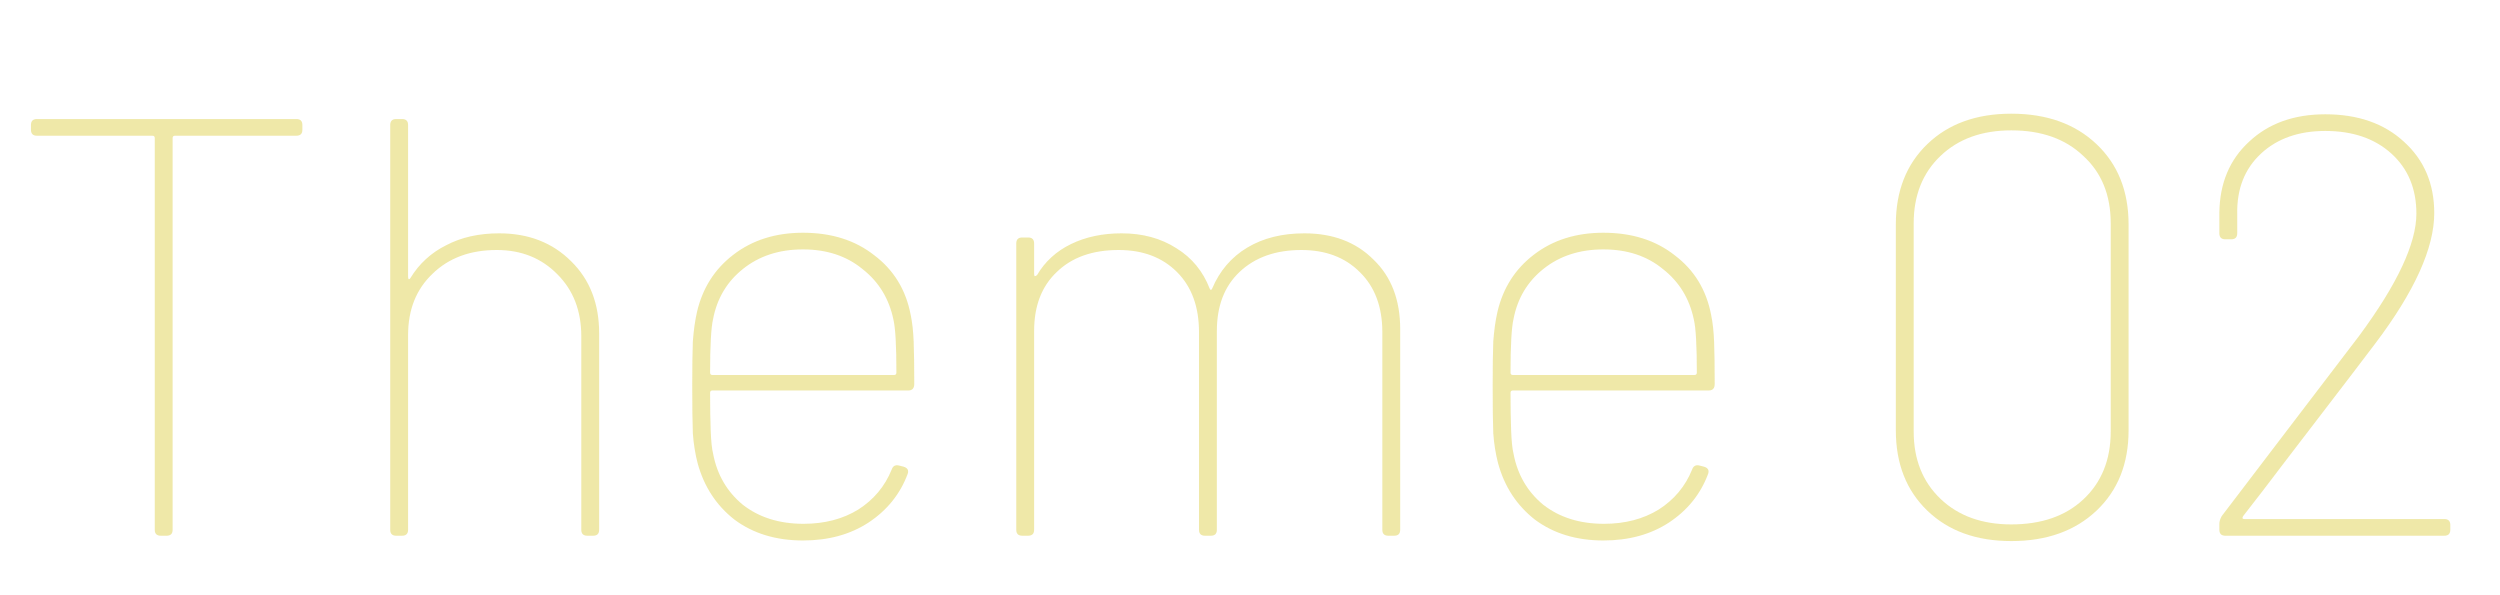 <svg width="336" height="80" viewBox="0 0 336 80" fill="none" xmlns="http://www.w3.org/2000/svg">
<path d="M39.84 16C40.373 16 40.64 16.267 40.64 16.8V17.44C40.64 17.973 40.373 18.24 39.84 18.24H23.52C23.307 18.24 23.2 18.347 23.2 18.56V71.2C23.2 71.733 22.933 72 22.4 72H21.6C21.067 72 20.8 71.733 20.8 71.2V18.56C20.8 18.347 20.693 18.24 20.48 18.24H4.96C4.427 18.24 4.16 17.973 4.16 17.44V16.8C4.16 16.267 4.427 16 4.96 16H39.84ZM67.086 31.36C71.032 31.36 74.259 32.613 76.766 35.12C79.272 37.573 80.526 40.8 80.526 44.8V71.2C80.526 71.733 80.259 72 79.726 72H78.926C78.392 72 78.126 71.733 78.126 71.2V45.2C78.126 41.787 77.059 39.013 74.926 36.88C72.792 34.693 70.072 33.6 66.766 33.6C63.192 33.6 60.312 34.667 58.126 36.8C55.939 38.88 54.846 41.627 54.846 45.04V71.2C54.846 71.733 54.579 72 54.046 72H53.246C52.712 72 52.446 71.733 52.446 71.2V16.8C52.446 16.267 52.712 16 53.246 16H54.046C54.579 16 54.846 16.267 54.846 16.8V37.2C54.846 37.36 54.872 37.467 54.926 37.52C55.032 37.52 55.112 37.467 55.166 37.36C56.339 35.44 57.939 33.973 59.966 32.96C61.992 31.893 64.366 31.36 67.086 31.36ZM107.997 70.4C110.824 70.4 113.277 69.76 115.357 68.48C117.437 67.147 118.93 65.36 119.837 63.12C119.997 62.64 120.317 62.453 120.797 62.56L121.437 62.72C121.97 62.88 122.157 63.2 121.997 63.68C120.984 66.4 119.224 68.587 116.717 70.24C114.264 71.84 111.33 72.64 107.917 72.64C104.29 72.64 101.224 71.707 98.717 69.84C96.263 67.92 94.61 65.387 93.757 62.24C93.437 61.013 93.224 59.68 93.117 58.24C93.064 56.747 93.037 54.613 93.037 51.84C93.037 49.333 93.064 47.36 93.117 45.92C93.224 44.427 93.41 43.093 93.677 41.92C94.424 38.72 96.05 36.16 98.557 34.24C101.117 32.267 104.237 31.28 107.917 31.28C111.757 31.28 114.957 32.293 117.517 34.32C120.13 36.293 121.757 38.96 122.397 42.32C122.61 43.333 122.744 44.533 122.797 45.92C122.85 47.307 122.877 49.2 122.877 51.6C122.877 52.187 122.61 52.48 122.077 52.48H95.757C95.543 52.48 95.437 52.587 95.437 52.8C95.437 54.667 95.463 56.347 95.517 57.84C95.57 59.28 95.677 60.32 95.837 60.96C96.37 63.787 97.704 66.08 99.837 67.84C102.024 69.547 104.744 70.4 107.997 70.4ZM107.917 33.52C104.717 33.52 102.024 34.4 99.837 36.16C97.704 37.867 96.37 40.107 95.837 42.88C95.57 44.053 95.437 46.453 95.437 50.08C95.437 50.293 95.543 50.4 95.757 50.4H120.157C120.37 50.4 120.477 50.293 120.477 50.08C120.477 46.453 120.344 44.08 120.077 42.96C119.49 40.133 118.104 37.867 115.917 36.16C113.784 34.4 111.117 33.52 107.917 33.52ZM175.306 31.36C179.146 31.36 182.24 32.533 184.586 34.88C186.986 37.173 188.186 40.293 188.186 44.24V71.2C188.186 71.733 187.92 72 187.386 72H186.586C186.053 72 185.786 71.733 185.786 71.2V44.64C185.786 41.227 184.773 38.533 182.746 36.56C180.773 34.587 178.16 33.6 174.906 33.6C171.44 33.6 168.666 34.587 166.586 36.56C164.56 38.48 163.546 41.12 163.546 44.48V71.2C163.546 71.733 163.28 72 162.746 72H161.946C161.413 72 161.146 71.733 161.146 71.2V44.64C161.146 41.227 160.16 38.533 158.186 36.56C156.213 34.587 153.6 33.6 150.346 33.6C146.826 33.6 144.053 34.587 142.026 36.56C140 38.48 138.986 41.12 138.986 44.48V71.2C138.986 71.733 138.72 72 138.186 72H137.386C136.853 72 136.586 71.733 136.586 71.2V32.72C136.586 32.187 136.853 31.92 137.386 31.92H138.186C138.72 31.92 138.986 32.187 138.986 32.72V36.8C138.986 36.96 139.013 37.067 139.066 37.12C139.173 37.12 139.28 37.067 139.386 36.96C140.453 35.147 141.973 33.76 143.946 32.8C145.92 31.84 148.186 31.36 150.746 31.36C153.573 31.36 156.026 32.027 158.106 33.36C160.186 34.64 161.68 36.453 162.586 38.8C162.64 38.907 162.693 38.96 162.746 38.96C162.8 38.96 162.853 38.907 162.906 38.8C163.92 36.4 165.493 34.56 167.626 33.28C169.76 32 172.32 31.36 175.306 31.36ZM215.575 70.4C218.402 70.4 220.855 69.76 222.935 68.48C225.015 67.147 226.508 65.36 227.415 63.12C227.575 62.64 227.895 62.453 228.375 62.56L229.015 62.72C229.548 62.88 229.735 63.2 229.575 63.68C228.562 66.4 226.802 68.587 224.295 70.24C221.842 71.84 218.908 72.64 215.495 72.64C211.868 72.64 208.802 71.707 206.295 69.84C203.842 67.92 202.188 65.387 201.335 62.24C201.015 61.013 200.802 59.68 200.695 58.24C200.642 56.747 200.615 54.613 200.615 51.84C200.615 49.333 200.642 47.36 200.695 45.92C200.802 44.427 200.988 43.093 201.255 41.92C202.002 38.72 203.628 36.16 206.135 34.24C208.695 32.267 211.815 31.28 215.495 31.28C219.335 31.28 222.535 32.293 225.095 34.32C227.708 36.293 229.335 38.96 229.975 42.32C230.188 43.333 230.322 44.533 230.375 45.92C230.428 47.307 230.455 49.2 230.455 51.6C230.455 52.187 230.188 52.48 229.655 52.48H203.335C203.122 52.48 203.015 52.587 203.015 52.8C203.015 54.667 203.042 56.347 203.095 57.84C203.148 59.28 203.255 60.32 203.415 60.96C203.948 63.787 205.282 66.08 207.415 67.84C209.602 69.547 212.322 70.4 215.575 70.4ZM215.495 33.52C212.295 33.52 209.602 34.4 207.415 36.16C205.282 37.867 203.948 40.107 203.415 42.88C203.148 44.053 203.015 46.453 203.015 50.08C203.015 50.293 203.122 50.4 203.335 50.4H227.735C227.948 50.4 228.055 50.293 228.055 50.08C228.055 46.453 227.922 44.08 227.655 42.96C227.068 40.133 225.682 37.867 223.495 36.16C221.362 34.4 218.695 33.52 215.495 33.52Z" fill="#D0BC07" fill-opacity="0.35"/>
<path d="M270.32 72.72C265.627 72.72 261.867 71.36 259.04 68.64C256.213 65.92 254.8 62.32 254.8 57.84V30.16C254.8 25.68 256.213 22.08 259.04 19.36C261.867 16.64 265.627 15.28 270.32 15.28C275.067 15.28 278.88 16.64 281.76 19.36C284.64 22.08 286.08 25.68 286.08 30.16V57.84C286.08 62.32 284.64 65.92 281.76 68.64C278.88 71.36 275.067 72.72 270.32 72.72ZM270.32 70.48C274.373 70.48 277.6 69.36 280 67.12C282.453 64.827 283.68 61.787 283.68 58V30C283.68 26.213 282.453 23.2 280 20.96C277.6 18.667 274.373 17.52 270.32 17.52C266.373 17.52 263.2 18.667 260.8 20.96C258.4 23.253 257.2 26.267 257.2 30V58C257.2 61.733 258.4 64.747 260.8 67.04C263.2 69.333 266.373 70.48 270.32 70.48ZM301.482 69.36C301.322 69.627 301.375 69.76 301.642 69.76H328.522C329.055 69.76 329.322 70.027 329.322 70.56V71.2C329.322 71.733 329.055 72 328.522 72H299.082C298.549 72 298.282 71.733 298.282 71.2V70.4C298.282 70.08 298.389 69.733 298.602 69.36L306.282 59.28L317.082 45.12C322.202 38.187 324.762 32.72 324.762 28.72C324.762 25.36 323.642 22.667 321.402 20.64C319.162 18.613 316.202 17.6 312.522 17.6C308.949 17.6 306.069 18.613 303.882 20.64C301.695 22.667 300.629 25.36 300.682 28.72V31.36C300.682 31.893 300.415 32.16 299.882 32.16H299.082C298.549 32.16 298.282 31.893 298.282 31.36V28.56C298.335 24.613 299.669 21.44 302.282 19.04C304.895 16.587 308.309 15.36 312.522 15.36C316.895 15.36 320.415 16.587 323.082 19.04C325.802 21.493 327.162 24.693 327.162 28.64C327.162 33.333 324.522 39.173 319.242 46.16C318.655 46.96 314.762 52.053 307.562 61.44C304.895 64.96 302.869 67.6 301.482 69.36Z" fill="#D0BC07" fill-opacity="0.35"/>
</svg>
